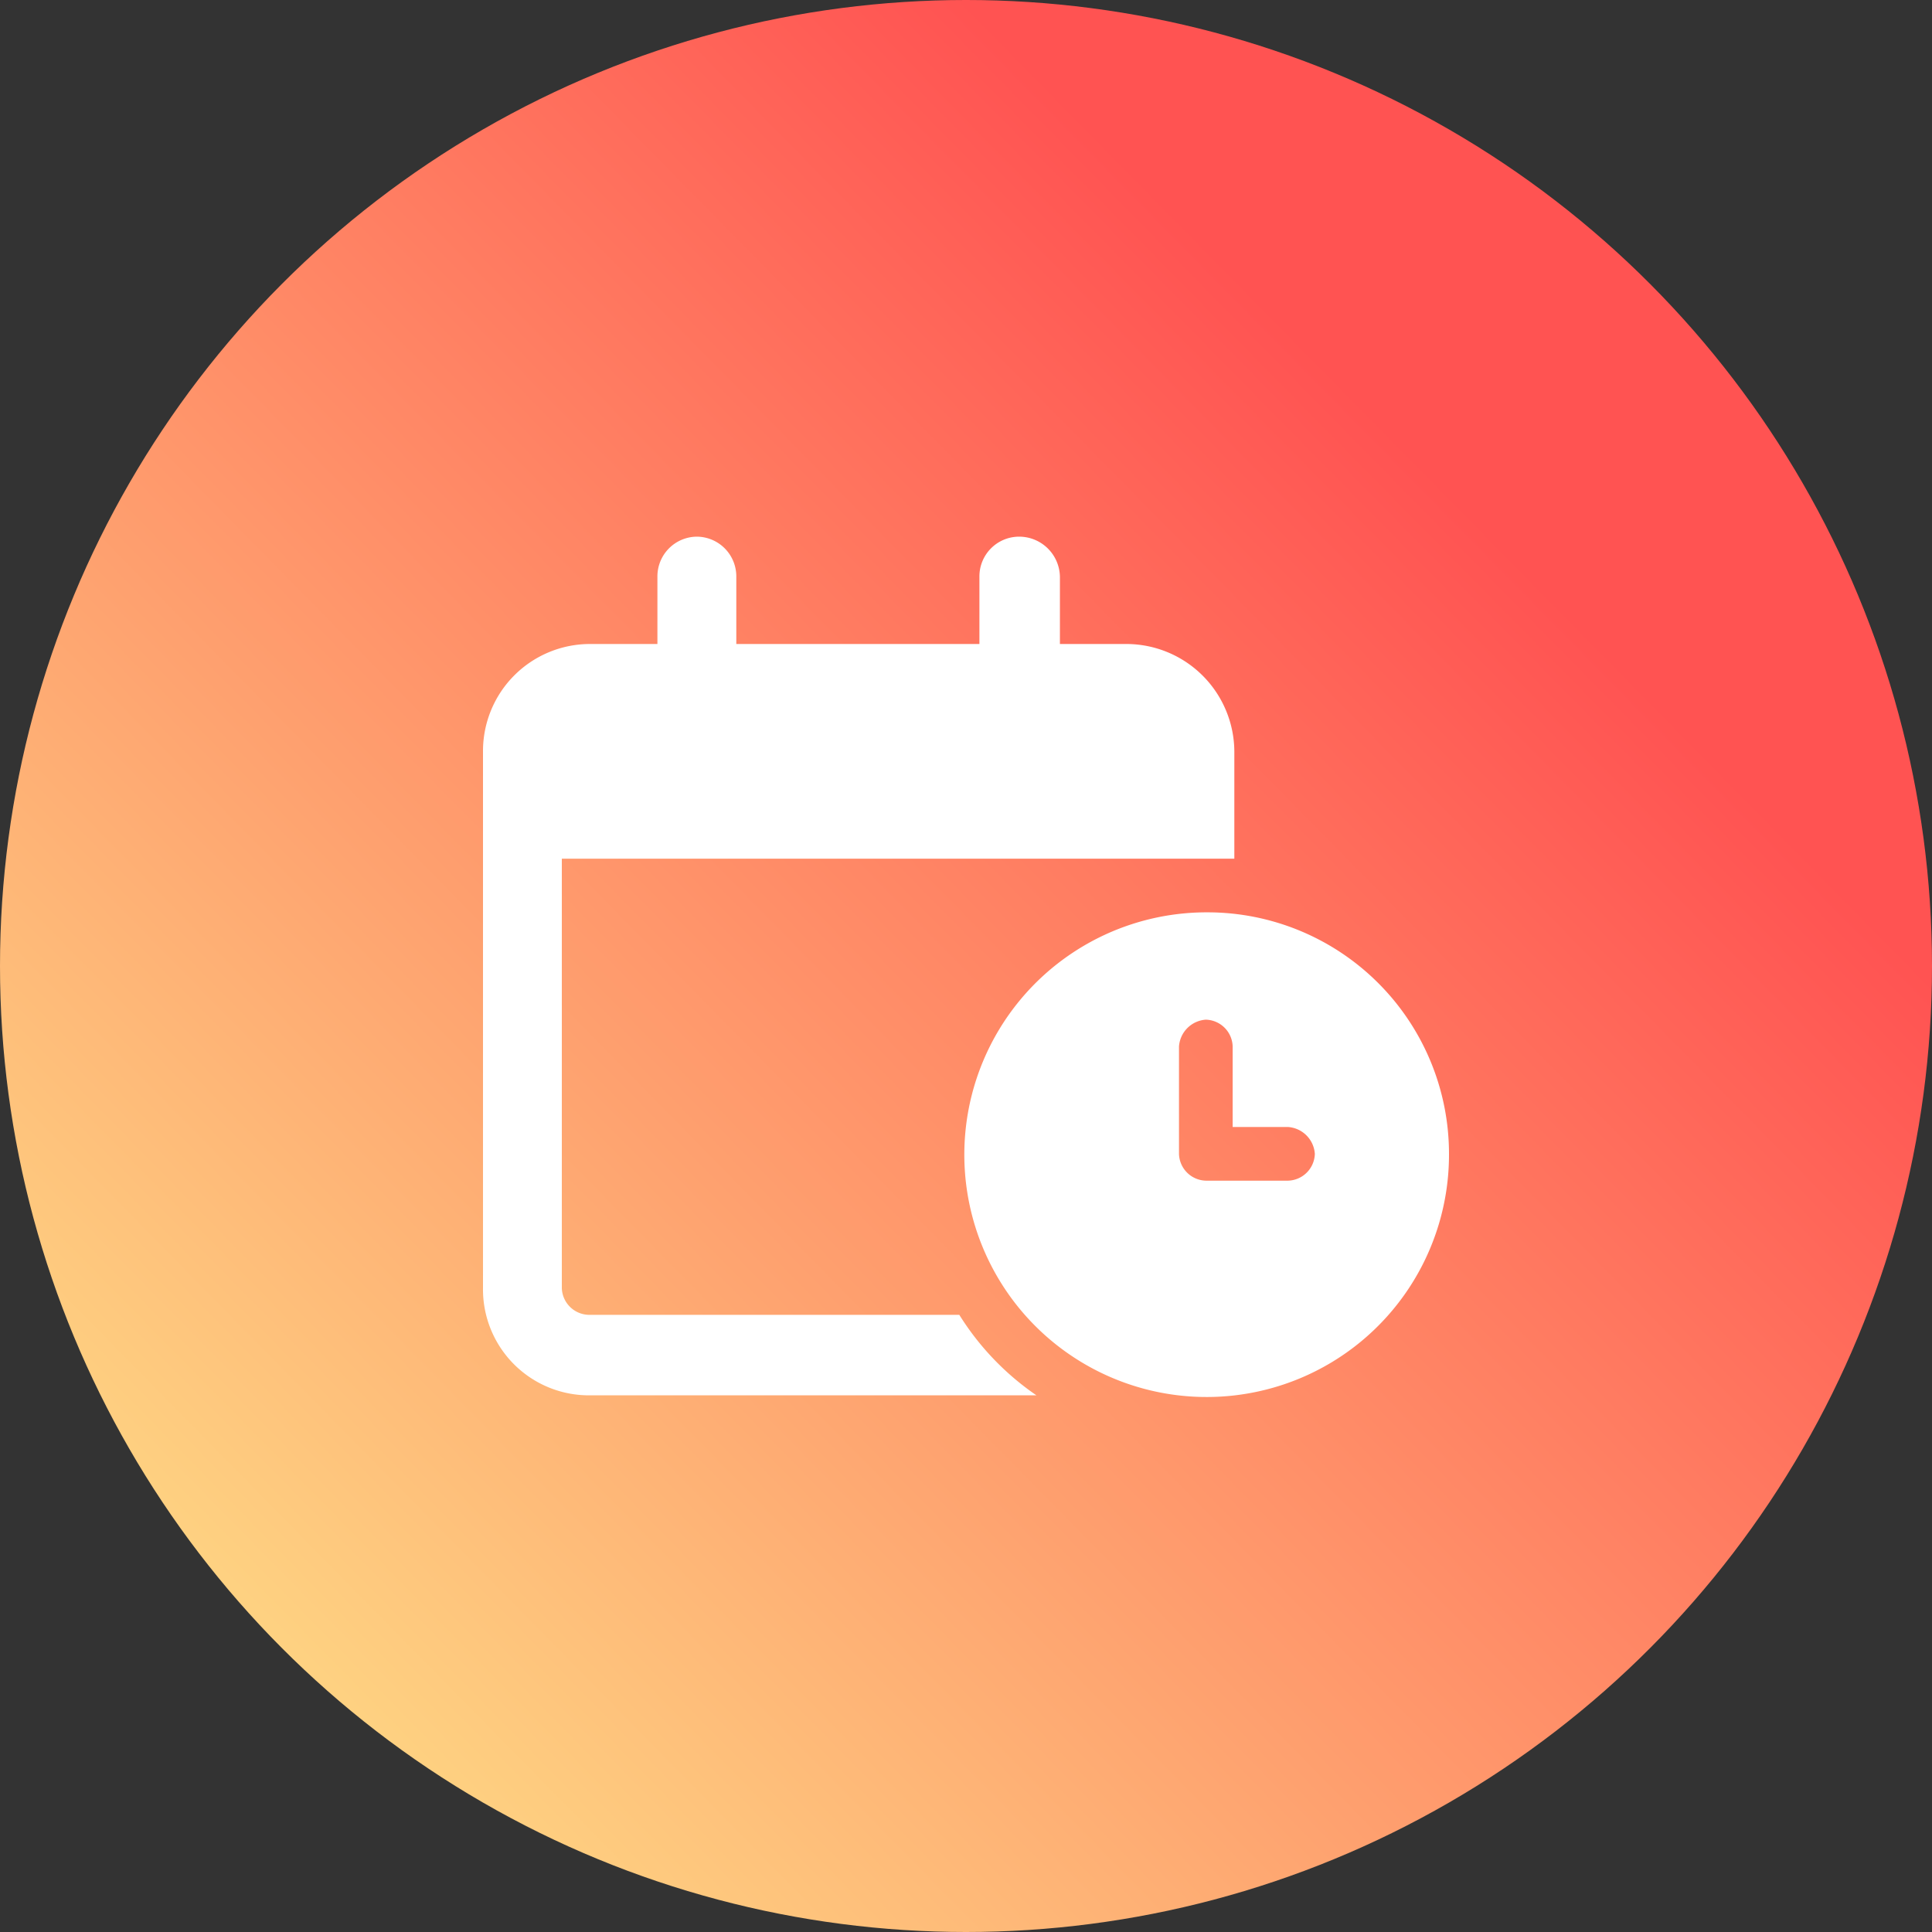 <svg xmlns="http://www.w3.org/2000/svg" xmlns:xlink="http://www.w3.org/1999/xlink" width="90" height="90" viewBox="0 0 90 90"><rect x="0" y="0" width="90" height="90" fill="#333333" stroke="none"/><defs><linearGradient id="a" x1="0.762" y1="0.27" x2="0.073" y2="0.948" gradientUnits="objectBoundingBox"><stop offset="0" stop-color="#ff5352"></stop><stop offset="1" stop-color="#fee488"></stop></linearGradient></defs><circle cx="45" cy="45" r="45" fill="url(#a)"></circle><path d="M32.422,25A1.851,1.851,0,0,1,34.3,26.875V30H45.625V26.875A1.851,1.851,0,0,1,47.5,25a1.9,1.9,0,0,1,1.875,1.875V30H52.5a5.035,5.035,0,0,1,5,5v5H26.172V60a1.285,1.285,0,0,0,1.25,1.25H44.688A12.678,12.678,0,0,0,48.281,65H27.5a4.936,4.936,0,0,1-5-5V35a4.985,4.985,0,0,1,5-5h3.125V26.875A1.851,1.851,0,0,1,32.5,25ZM67.5,53.75A11.289,11.289,0,1,1,56.25,42.5,11.253,11.253,0,0,1,67.5,53.75Zm-12.578-5v5A1.285,1.285,0,0,0,56.172,55H60a1.285,1.285,0,0,0,1.25-1.25A1.344,1.344,0,0,0,60,52.5H57.422V48.75a1.285,1.285,0,0,0-1.25-1.25A1.344,1.344,0,0,0,54.922,48.75Z" fill="#fff"></path></svg>
